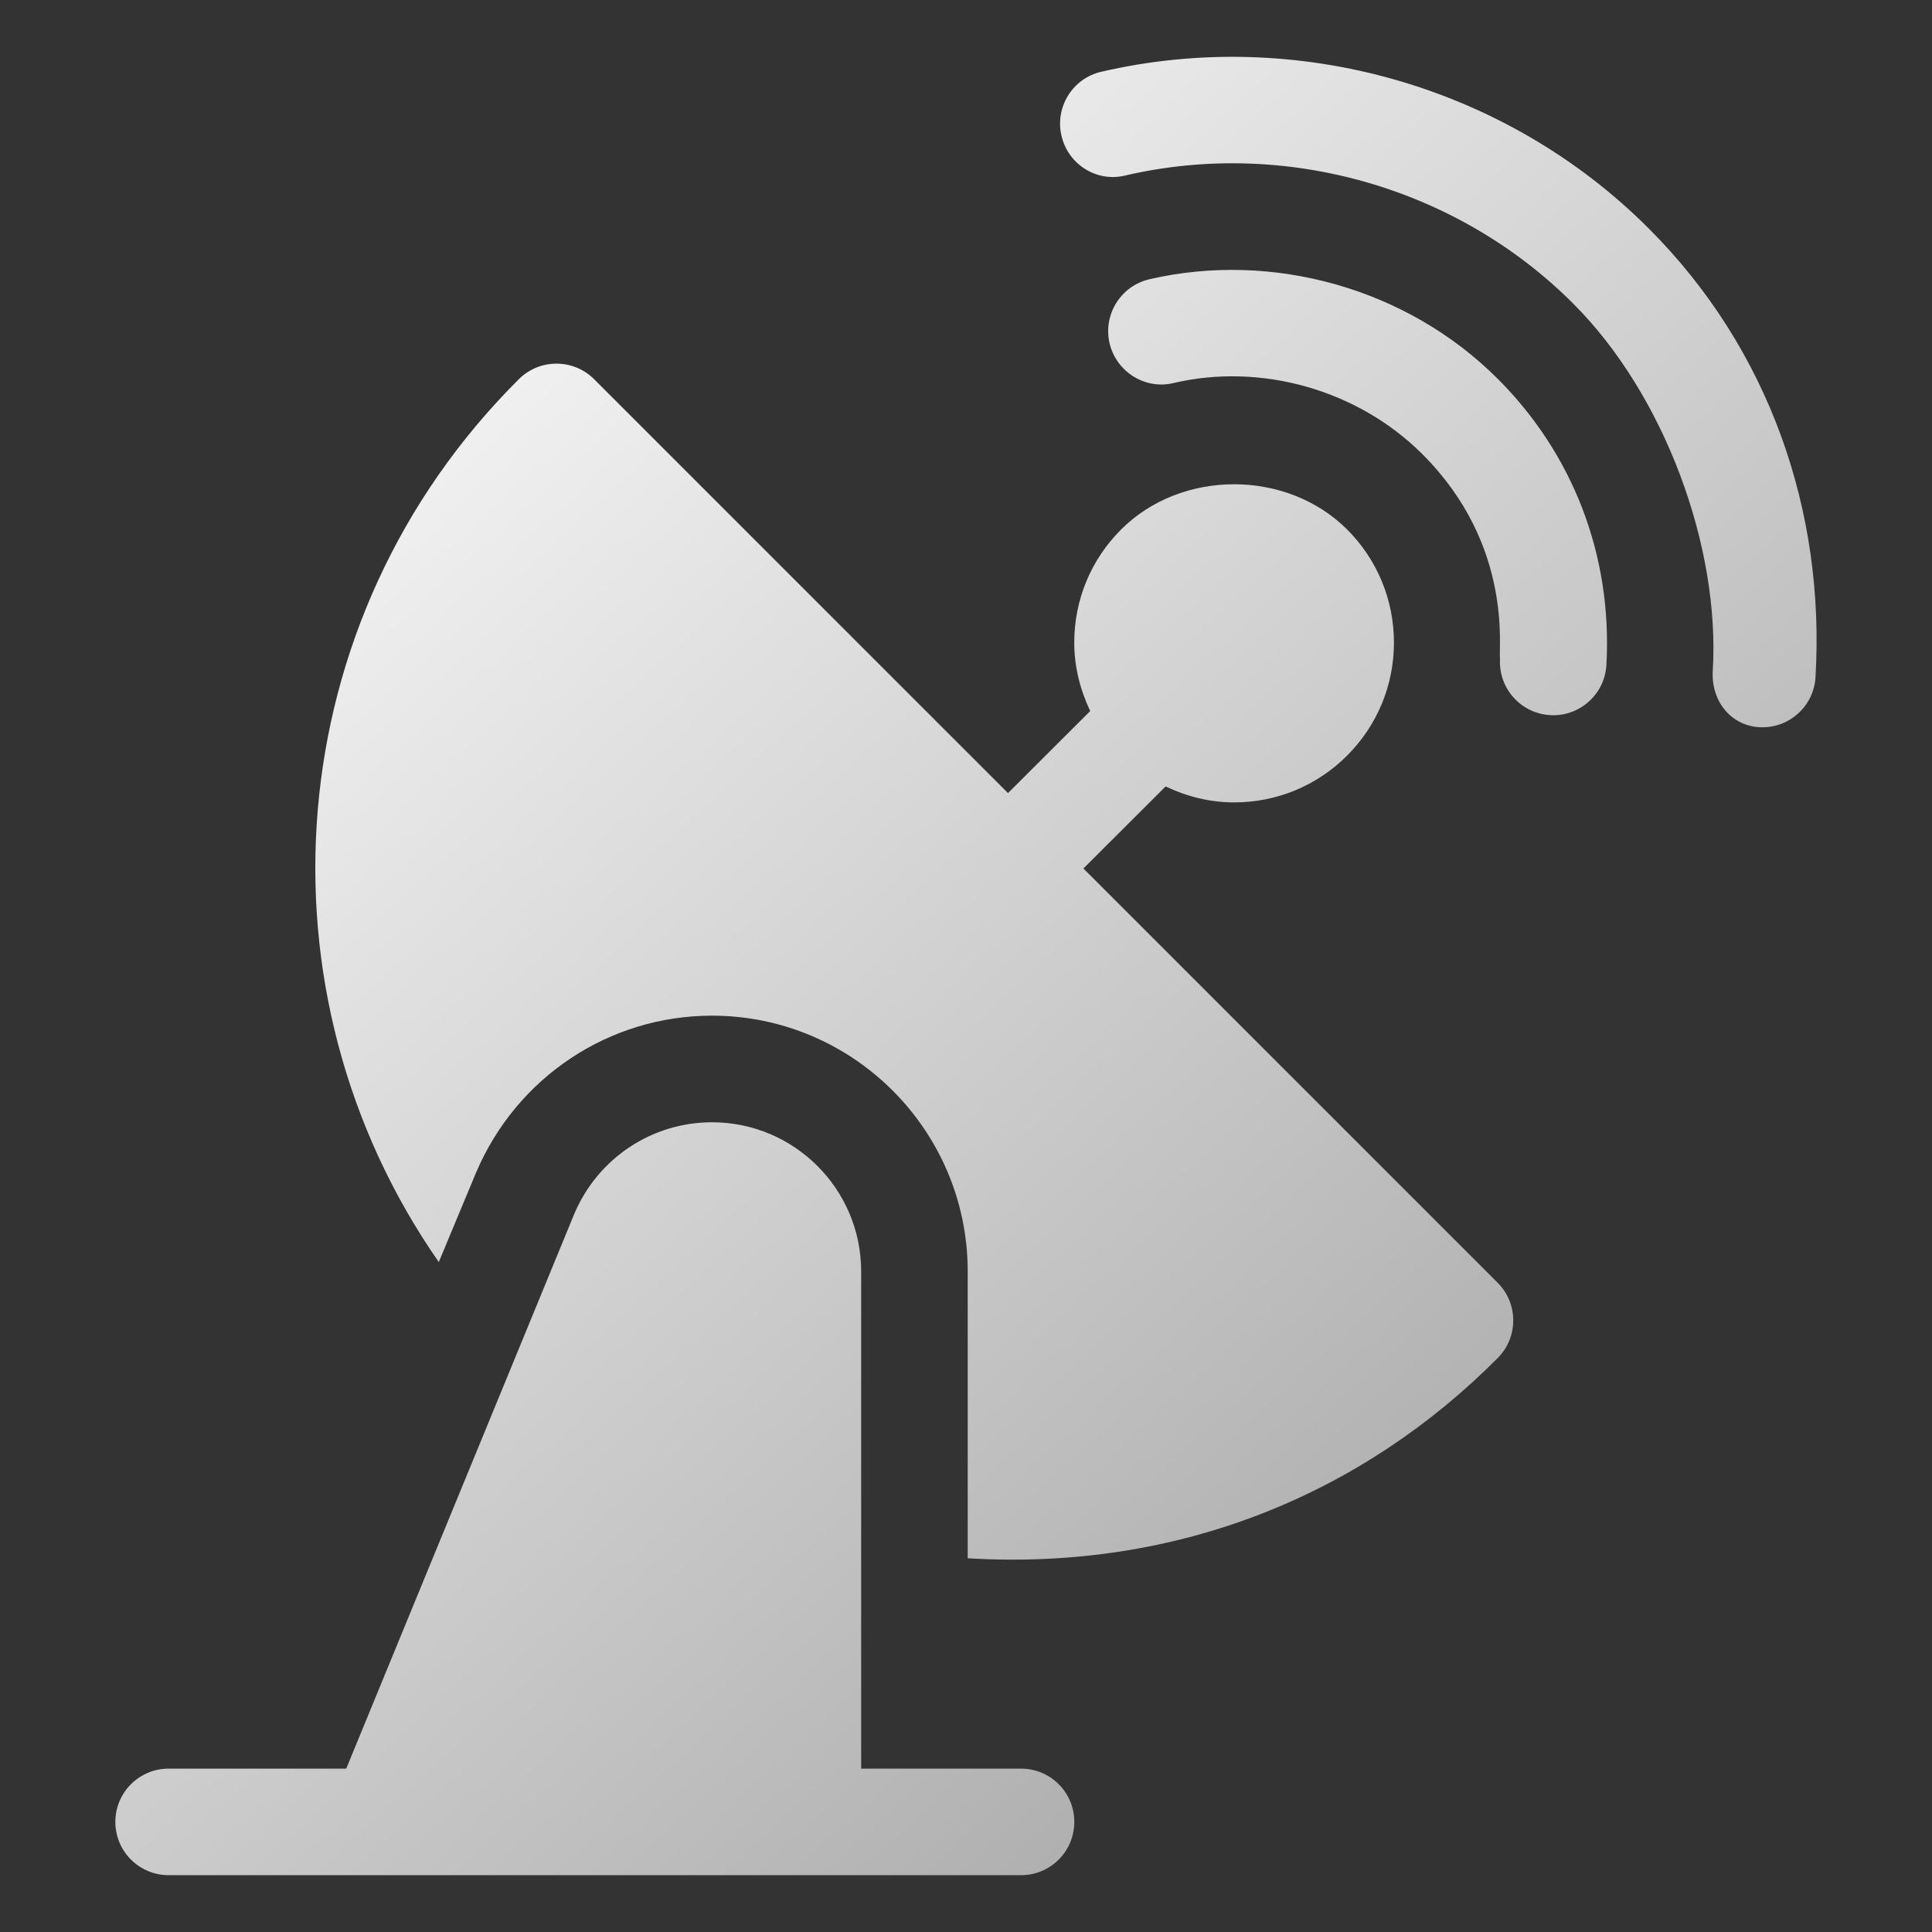 <svg width="34" height="34" viewBox="0 0 34 34" fill="none" xmlns="http://www.w3.org/2000/svg">
<rect x="0" y="0" width="34" height="34" fill="#333333" stroke="none"/>
<path d="M12.531 19.75C13.978 19.75 15.155 20.927 15.155 22.374V31.125H17.969C18.487 31.125 18.906 31.544 18.906 32.062C18.906 32.581 18.487 33 17.969 33H2.968C2.45 33 2.03 32.581 2.03 32.062C2.03 31.544 2.45 31.125 2.968 31.125H6.093L10.108 21.358C10.525 20.379 11.475 19.75 12.531 19.75ZM9.132 6.672C9.498 6.308 10.092 6.309 10.456 6.674L17.739 13.957L19.186 12.513C19.009 12.14 18.905 11.733 18.905 11.309C18.905 10.557 19.198 9.849 19.73 9.318C20.789 8.259 22.642 8.255 23.707 9.318C24.238 9.849 24.531 10.557 24.531 11.309C24.531 12.059 24.238 12.766 23.707 13.297C23.176 13.828 22.469 14.121 21.719 14.121C21.293 14.121 20.886 14.018 20.513 13.84L19.066 15.284L26.356 22.574C26.721 22.939 26.723 23.531 26.358 23.898C23.997 26.273 20.769 27.648 17.03 27.423V22.374C17.03 19.893 15.011 17.874 12.53 17.874C10.721 17.874 9.093 18.954 8.377 20.638L7.722 22.21C4.42 17.471 4.874 10.911 9.132 6.672ZM19.38 1.263C22.831 0.463 26.515 1.519 29.012 4.018C31.147 6.151 32.121 9.01 31.95 11.917C31.921 12.415 31.508 12.799 31.016 12.799C30.477 12.799 30.109 12.346 30.142 11.806C30.274 9.619 29.291 6.946 27.686 5.343C25.643 3.297 22.618 2.435 19.805 3.088C19.301 3.214 18.796 2.893 18.68 2.388C18.563 1.883 18.877 1.379 19.38 1.263ZM20.229 4.914C22.39 4.414 24.764 5.071 26.359 6.668C27.663 7.971 28.379 9.753 28.27 11.703C28.242 12.202 27.828 12.587 27.335 12.587C27.317 12.587 27.299 12.586 27.281 12.585C26.765 12.556 26.369 12.114 26.398 11.597C26.365 11.409 26.635 9.596 25.033 7.994C23.891 6.852 22.182 6.381 20.651 6.741C20.154 6.862 19.644 6.544 19.526 6.039C19.41 5.535 19.724 5.031 20.229 4.914Z" fill="url(#paint0_linear_3909_234)"/>
<defs>
<linearGradient id="paint0_linear_3909_234" x1="6.307" y1="1" x2="33.956" y2="31.18" gradientUnits="userSpaceOnUse">
<stop stop-color="white"/>
<stop offset="1" stop-color="#999999"/>
</linearGradient>
</defs>
</svg>
